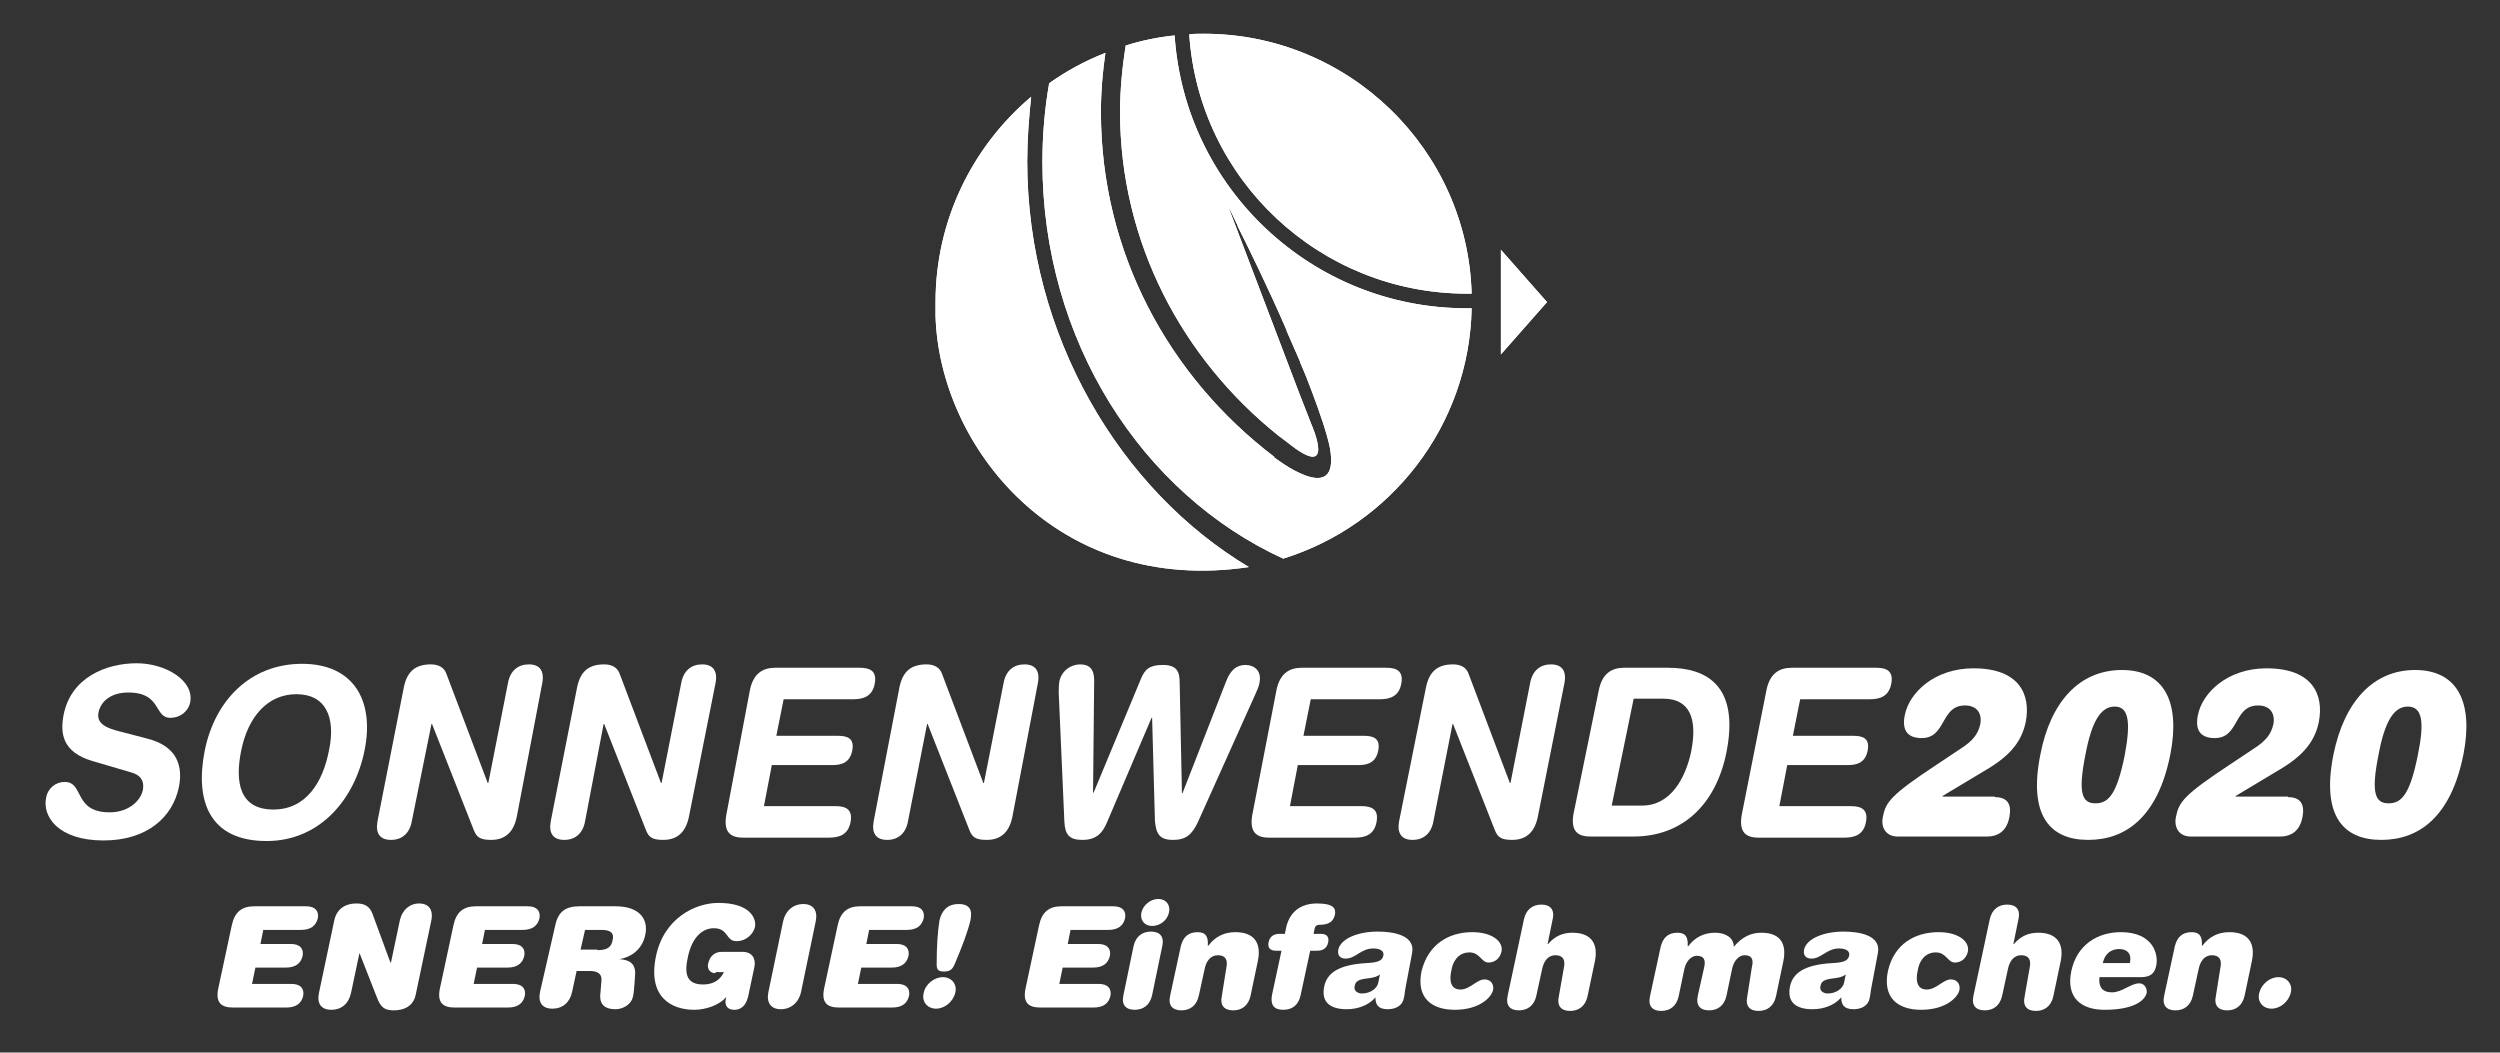 <?xml version="1.0" encoding="utf-8"?>
<!-- Generator: Adobe Illustrator 25.2.1, SVG Export Plug-In . SVG Version: 6.00 Build 0)  -->
<svg version="1.1" id="Ebene_1" xmlns="http://www.w3.org/2000/svg" xmlns:xlink="http://www.w3.org/1999/xlink" x="0px" y="0px"
	 width="444.4px" height="187.1px" viewBox="0 0 444.4 187.1" style="enable-background:new 0 0 444.4 187.1;" xml:space="preserve"
	>
<rect x="0" y="0" width="444.4" height="187.1" fill="#333333" stroke="none"/>
<style type="text/css">
	.st0{clip-path:url(#SVGID_2_);fill:#FFFFFF;}
	.st1{fill:#FFFFFF;}
</style>
<g>
	<defs>
		<path id="SVGID_1_" d="M266.8,63l8.2-9.3l-8.2-9.3V63z M166.3,53.7v2.5c0.7,23.2,21.6,49.7,55.7,44.6
			c-22.8-13.6-39.4-41.1-39.4-72.1c0-3.9,0.3-7.7,0.7-11.5C172.9,26,166.3,39.1,166.3,53.7 M200.1,8.1c-0.6,3.8-1,7.8-1,11.8
			c0,23.1,11,43.8,28.1,57.5c0.1,0.1,1.1,0.8,1.6,1.2c9,7.3,4.3-3.2,4.3-3.2l-2.3-5.9l-12.4-32.6c0,0,0,0.1,0.1,0.2
			c0,0,0,0.1,0.1,0.1c0.2,0.4,0.7,1.4,1.4,2.9c0,0,0,0,0,0.1c2,4,5.5,11.1,8.7,18.5c0,0,0,0,0,0.1c0.8,1.8,1.6,3.7,2.4,5.5
			c0,0,0,0,0,0.1c0.8,1.8,1.5,3.6,2.1,5.2c0,0,0,0,0,0c1.5,4,2.7,7.5,3.2,10c2,11-9.9,1.7-9.9,1.7s0-0.1,0-0.1
			c-18.8-14.3-30.8-36.4-30.8-61.3c0-3.6,0.3-7.1,0.8-10.5c-3.6,1.4-6.9,3.2-10,5.4c-0.8,4.5-1.2,9.2-1.2,14
			c0,31.8,17.7,59,42.8,70.5c19.1-5.9,33.1-23.6,33.5-44.5c-0.3,0-0.6,0-0.9,0c-27.5,0-50.1-21.4-51.9-48.5
			C205.9,6.6,202.9,7.2,200.1,8.1 M211.4,6.1c1.7,25.8,23.2,46.1,49.4,46.1c0.3,0,0.6,0,0.8,0C260.9,26.6,239.8,6,214,6
			C213.1,6,212.3,6,211.4,6.1"/>
	</defs>
	<use xlink:href="#SVGID_1_"  style="overflow:visible;fill:#FFFFFF;"/>
	<clipPath id="SVGID_2_">
		<use xlink:href="#SVGID_1_"  style="overflow:visible;"/>
	</clipPath>
	<rect x="166.3" y="6" class="st0" width="108.7" height="99.9"/>
</g>
<g>
	<path class="st1" d="M26.2,131.3c5.5,1.4,6.3,5.1,5.6,8.6c-1.1,5.4-5.7,9.5-13.4,9.5c-8.1,0-10.9-4.3-10.2-7.6
		c0.3-1.7,1.7-2.8,3.3-2.8c3.5,0,1.5,5.4,8,5.4c3.3,0,5.5-2,5.9-4c0.2-1.2,0-2.5-2.1-3.1l-6.8-2c-5.5-1.6-5.8-5-5.2-8.2
		c1.3-6.7,7.6-9.2,13-9.2c5,0,10.3,3,9.5,7c-0.4,1.7-1.9,2.7-3.5,2.7c-3,0-1.5-4.5-7.5-4.5c-3,0-4.9,1.5-5.3,3.6
		c-0.4,2.1,1.8,2.8,3.7,3.3L26.2,131.3z"/>
	<path class="st1" d="M53.7,118c9.2,0,12.9,6.6,11.1,15.4c-1.7,8.5-7.8,16.1-17.4,16.1c-10.1,0-12.8-7-11-16.1
		C38.2,124.5,44.5,118,53.7,118 M48.6,143.9c5.8,0,8.8-4.8,9.9-10.6c1.2-5.8-0.6-9.9-5.8-9.9s-8.6,4.1-9.8,9.9
		C41.7,139.1,42.6,143.9,48.6,143.9"/>
	<path class="st1" d="M71.8,122.1c0.6-2.8,2.1-4,4.8-4c1.3,0,2.4,0.5,2.8,1.8l7.3,19.3h0.1l3.5-17.8c0.4-2.2,1.8-3.3,3.7-3.3
		c1.9,0,2.8,1.1,2.4,3.3L91.9,145c-0.5,2.7-1.9,4.3-4.6,4.3c-2,0-2.6-0.5-3.1-1.8l-7.4-18.8h-0.1L73.2,146c-0.4,2.2-1.8,3.3-3.7,3.3
		c-1.9,0-2.8-1.1-2.4-3.3L71.8,122.1z"/>
	<path class="st1" d="M102.6,122.1c0.6-2.8,2.1-4,4.8-4c1.3,0,2.4,0.5,2.8,1.8l7.3,19.3h0.1l3.5-17.8c0.4-2.2,1.8-3.3,3.7-3.3
		c1.9,0,2.8,1.1,2.4,3.3l-4.7,23.6c-0.5,2.7-1.9,4.3-4.6,4.3c-2,0-2.6-0.5-3.1-1.8l-7.4-18.8h-0.1L104,146c-0.4,2.2-1.8,3.3-3.7,3.3
		c-1.9,0-2.8-1.1-2.4-3.3L102.6,122.1z"/>
	<path class="st1" d="M133.3,122.7c0.6-3,2.3-4,4.5-4h15c1.9,0,3.1,0.6,2.7,2.8c-0.4,2.2-1.9,2.8-3.8,2.8h-12.4l-1.3,6.5H149
		c1.7,0,2.9,0.5,2.5,2.6c-0.4,2.1-1.8,2.6-3.5,2.6h-10.8l-1.4,7.3h12.7c1.9,0,3.1,0.6,2.7,2.8c-0.4,2.2-1.9,2.8-3.8,2.8h-15.3
		c-2.3,0-3.5-1-3-4L133.3,122.7z"/>
	<path class="st1" d="M159.9,122.1c0.6-2.8,2.1-4,4.8-4c1.3,0,2.4,0.5,2.8,1.8l7.3,19.3h0.1l3.5-17.8c0.4-2.2,1.8-3.3,3.7-3.3
		c1.9,0,2.8,1.1,2.4,3.3L180,145c-0.5,2.7-1.9,4.3-4.6,4.3c-2,0-2.6-0.5-3.1-1.8l-7.4-18.8h-0.1l-3.4,17.3c-0.4,2.2-1.8,3.3-3.7,3.3
		c-1.9,0-2.8-1.1-2.4-3.3L159.9,122.1z"/>
	<path class="st1" d="M213,146c-1.1,2.4-2.2,3.3-4.5,3.3c-2.4,0-3-1.1-3.2-3.4l-0.5-18.3h-0.1l-7.8,18.3c-0.9,2.3-2.1,3.4-4.5,3.4
		c-2.3,0-3.1-0.9-3.2-3.3l-1-22.8c0-0.6,0-1.3,0.1-2c0.4-2.1,2.2-3.1,3.7-3.1c1.6,0,2.5,0.8,2.5,2.8l-0.2,20h0.1l8.4-20.2
		c0.7-1.7,1.5-2.5,3.9-2.5c2.7,0,3,1.4,3,3.3l0.4,19.5h0.1l7.8-20c0.8-2,1.9-2.8,3.4-2.8c1.5,0,2.9,1,2.5,3.1
		c-0.1,0.7-0.4,1.3-0.7,2L213,146z"/>
	<path class="st1" d="M226.9,122.7c0.6-3,2.3-4,4.5-4h15c1.9,0,3.1,0.6,2.7,2.8c-0.4,2.2-1.9,2.8-3.8,2.8H233l-1.3,6.5h10.8
		c1.7,0,2.9,0.5,2.5,2.6c-0.4,2.1-1.8,2.6-3.5,2.6h-10.8l-1.4,7.3h12.7c1.9,0,3.1,0.6,2.7,2.8c-0.4,2.2-1.9,2.8-3.8,2.8h-15.3
		c-2.3,0-3.5-1-3-4L226.9,122.7z"/>
	<path class="st1" d="M253.5,122.1c0.6-2.8,2.1-4,4.8-4c1.3,0,2.4,0.5,2.8,1.8l7.3,19.3h0.1l3.5-17.8c0.4-2.2,1.8-3.3,3.7-3.3
		c1.9,0,2.8,1.1,2.4,3.3l-4.7,23.6c-0.5,2.7-1.9,4.3-4.6,4.3c-2,0-2.6-0.5-3.1-1.8l-7.4-18.8h-0.1l-3.4,17.3
		c-0.4,2.2-1.8,3.3-3.7,3.3c-1.9,0-2.8-1.1-2.4-3.3L253.5,122.1z"/>
	<path class="st1" d="M284.2,122.7c0.6-3,2.3-4,4.5-4h7.8c7,0,12.7,3.3,10.4,15c-1.9,9.5-8,15-16.5,15h-7.7c-2.3,0-3.5-1-3-4
		L284.2,122.7z M286.5,143.2h5.4c5.1,0,7.7-4.9,8.7-9.5c1.2-5.9-0.2-9.5-4.9-9.5h-5.3L286.5,143.2z"/>
	<path class="st1" d="M314,122.7c0.6-3,2.3-4,4.5-4h15c1.9,0,3.1,0.6,2.7,2.8c-0.4,2.2-1.9,2.8-3.8,2.8h-12.4l-1.3,6.5h10.8
		c1.7,0,2.9,0.5,2.5,2.6c-0.4,2.1-1.8,2.6-3.5,2.6h-10.8l-1.4,7.3H329c1.9,0,3.1,0.6,2.7,2.8c-0.4,2.2-1.9,2.8-3.8,2.8h-15.3
		c-2.3,0-3.5-1-3-4L314,122.7z"/>
	<path class="st1" d="M354.6,141.7c2.3,0,3,1.3,2.6,3.5c-0.4,2.2-1.7,3.5-4,3.5h-15.9c-2.1,0-3-1.7-2.6-3.5c0.5-2.6,1.4-3.9,9.6-9.3
		l4.2-2.8c2.2-1.4,3.1-2.6,3.5-4.3c0.4-2-0.6-3.4-2.7-3.4c-4.4,0-3.3,5.8-7.7,5.8c-2.8,0-3.5-1.7-3-4.1c0.8-4,5.3-8.3,12.2-8.3
		c8.3,0,10.2,4.8,9.3,9.5c-0.7,3.5-2.8,6-6.8,8.4l-8,4.8v0.1H354.6z"/>
	<path class="st1" d="M377.2,119.1c7.6,0,10.4,5.8,8.6,15c-2.2,11.1-7.9,15.2-14.6,15.2c-6.7,0-10.7-4.2-8.5-15.2
		C364.5,124.8,369.6,119.1,377.2,119.1 M375.9,125.6c-2.5,0-4.1,2.7-5.2,8.6c-1.4,7-0.5,8.6,1.8,8.6c2.3,0,3.8-1.6,5.2-8.6
		C378.8,128.3,378.4,125.6,375.9,125.6"/>
	<path class="st1" d="M406.7,141.7c2.3,0,3,1.3,2.6,3.5c-0.4,2.2-1.7,3.5-4,3.5h-15.9c-2.1,0-3-1.7-2.6-3.5c0.5-2.6,1.4-3.9,9.6-9.3
		l4.2-2.8c2.2-1.4,3.1-2.6,3.5-4.3c0.4-2-0.6-3.4-2.7-3.4c-4.4,0-3.3,5.8-7.7,5.8c-2.8,0-3.5-1.7-3-4.1c0.8-4,5.3-8.3,12.2-8.3
		c8.3,0,10.2,4.8,9.3,9.5c-0.7,3.5-2.8,6-6.8,8.4l-8,4.8v0.1H406.7z"/>
	<path class="st1" d="M429.3,119.1c7.6,0,10.4,5.8,8.6,15c-2.2,11.1-7.9,15.2-14.6,15.2c-6.7,0-10.7-4.2-8.5-15.2
		C416.7,124.8,421.8,119.1,429.3,119.1 M428,125.6c-2.5,0-4.1,2.7-5.2,8.6c-1.4,7-0.5,8.6,1.8,8.6c2.3,0,3.8-1.6,5.2-8.6
		C431,128.3,430.6,125.6,428,125.6"/>
	<path class="st1" d="M41.2,164.5c0.5-2.4,1.8-3.4,4-3.4h9.2c1.7,0,2.3,0.9,2.1,2.1c-0.3,1.3-1.2,2.1-3,2.1h-6.7l-0.5,2.5h5.4
		c1.7,0,2.3,0.9,2.1,2.1c-0.3,1.3-1.2,2.1-3,2.1h-5.4l-0.6,2.9h7c1.7,0,2.3,0.9,2.1,2.1c-0.3,1.3-1.2,2.1-3,2.1h-9.5
		c-2.2,0-3.1-1-2.6-3.4L41.2,164.5z"/>
	<path class="st1" d="M71.1,163.5c0.4-1.7,1.7-2.9,3.4-2.9c1.8,0,2.5,1.2,2.2,2.9l-2.8,13.3c-0.4,2-2,2.8-3.9,2.8
		c-1.5,0-2.3-0.4-3-2.3l-3.1-7.9h0l-1.5,7.1c-0.4,1.9-1.7,3-3.5,3c-1.8,0-2.6-1.1-2.2-3l2.7-12.8c0.4-2,1.8-3.1,4-3.1
		c1.4,0,2.3,0.5,2.8,1.8l3.2,8.7h0.1L71.1,163.5z"/>
	<path class="st1" d="M80.6,164.5c0.5-2.4,1.8-3.4,4-3.4h9.2c1.7,0,2.3,0.9,2.1,2.1c-0.3,1.3-1.2,2.1-3,2.1h-6.7l-0.5,2.5h5.4
		c1.7,0,2.3,0.9,2.1,2.1c-0.3,1.3-1.2,2.1-3,2.1h-5.4l-0.6,2.9h7c1.7,0,2.3,0.9,2.1,2.1c-0.3,1.3-1.2,2.1-3,2.1h-9.5
		c-2.2,0-3.1-1-2.6-3.4L80.6,164.5z"/>
	<path class="st1" d="M98.7,164.5c0.5-2.4,1.8-3.4,4.3-3.4h6.4c4.4,0,5.9,2.4,5.3,5.1c-0.5,2.4-2.3,3.9-4.6,4.3v0
		c1.8,0.1,2.9,0.8,2.8,2.7l-0.1,1.5c-0.1,0.9-0.1,1.8-0.3,2.5c-0.3,1.4-1.8,2.2-3.1,2.2c-1.7,0-2.8-0.7-2.7-2.5l0.2-2.4
		c0.2-1.5-0.8-1.9-2.1-1.9h-2.3l-0.8,3.7c-0.4,1.9-1.7,3-3.5,3c-1.8,0-2.6-1.1-2.2-3L98.7,164.5z M106.2,168.9
		c1.7,0,2.5-0.5,2.7-1.8c0.3-1.2-0.3-1.8-2-1.8h-2.9l-0.8,3.5H106.2z"/>
	<path class="st1" d="M127.2,173c-0.9,0-1.6-0.7-1.3-1.8c0.3-1.2,1.1-2,2.4-2h3.7c1.7,0,2.4,1.2,2.1,2.7l-1.1,5.2
		c-0.3,1.2-0.9,2.4-2.5,2.4c-1.2,0-1.7-0.8-1.5-1.8l0.1-0.5h0c-1.2,1.5-3.7,2.3-5.7,2.3c-4,0-8.3-2.2-6.8-9.5
		c1.4-6.8,7-9.5,11.1-9.5c5.8,0,6.8,2.9,6.5,4.3c-0.3,1.2-1.5,2.5-3.3,2.5c-1.9,0-1.4-2.3-4-2.3c-1.9,0-3.8,1.4-4.6,5
		c-0.7,3.1-0.3,5,2.7,5c1.8,0,3-0.8,3.7-2.2H127.2z"/>
	<path class="st1" d="M139.2,163.8c0.4-1.9,1.8-3.1,3.6-3.1c1.8,0,2.6,1.2,2.2,3.1l-2.6,12.5c-0.4,1.9-1.8,3.1-3.6,3.1
		c-1.8,0-2.6-1.2-2.2-3.1L139.2,163.8z"/>
	<path class="st1" d="M148.9,164.5c0.5-2.4,1.8-3.4,4-3.4h9.2c1.7,0,2.3,0.9,2.1,2.1c-0.3,1.3-1.2,2.1-3,2.1h-6.7l-0.5,2.5h5.4
		c1.7,0,2.3,0.9,2.1,2.1c-0.3,1.3-1.2,2.1-3,2.1h-5.4l-0.6,2.9h7c1.7,0,2.3,0.9,2.1,2.1c-0.3,1.3-1.2,2.1-3,2.1h-9.5
		c-2.2,0-3.1-1-2.6-3.4L148.9,164.5z"/>
	<path class="st1" d="M167.6,173.7c1.6,0,2.6,1.3,2.2,2.8c-0.4,1.6-1.9,2.8-3.4,2.8c-1.6,0-2.6-1.3-2.2-2.8
		C164.5,174.9,166.1,173.7,167.6,173.7 M170.4,160.7c2,0,2.5,1.1,2.1,2.9c-0.4,1.8-1.4,4.5-2.8,7.8c-0.4,0.9-0.8,1.3-1.9,1.3
		c-1.1,0-1.3-0.4-1.3-1.3c0-3.2,0.2-6,0.5-7.8C167.4,161.9,168.4,160.7,170.4,160.7"/>
	<path class="st1" d="M184.7,164.5c0.5-2.4,1.8-3.4,4-3.4h9.2c1.7,0,2.3,0.9,2.1,2.1c-0.3,1.3-1.2,2.1-3,2.1h-6.7l-0.5,2.5h5.4
		c1.7,0,2.3,0.9,2.1,2.1c-0.3,1.3-1.2,2.1-3,2.1h-5.4l-0.6,2.9h7c1.7,0,2.3,0.9,2.1,2.1c-0.3,1.3-1.2,2.1-3,2.1h-9.5
		c-2.2,0-3.1-1-2.6-3.4L184.7,164.5z"/>
	<path class="st1" d="M201.5,168.2c0.4-1.8,1.6-2.6,3.1-2.6c1.5,0,2.4,0.8,2,2.6l-1.8,8.7c-0.4,1.8-1.6,2.6-3.1,2.6s-2.4-0.8-2-2.6
		L201.5,168.2z M205.9,159.8c1.4,0,2.2,1.1,1.9,2.4c-0.3,1.4-1.6,2.4-3,2.4c-1.4,0-2.2-1.1-1.9-2.4
		C203.2,160.9,204.5,159.8,205.9,159.8"/>
	<path class="st1" d="M218,172c0.3-1.4-0.2-2.2-1.5-2.2c-1.3,0-2.1,1-2.4,2.6l-1,4.6c-0.4,1.8-1.6,2.6-3.1,2.6s-2.4-0.8-2-2.6
		l1.9-8.8c0.4-1.6,1.3-2.5,3-2.5c1.5,0,1.9,0.9,1.8,2.4h0.1c1.2-1.6,2.8-2.4,4.8-2.4c3.6,0,4.6,2.2,4,5.1l-1.3,6.2
		c-0.4,1.8-1.6,2.6-3.1,2.6s-2.4-0.8-2-2.6L218,172z"/>
	<path class="st1" d="M228.6,165c0.6-2.9,2.6-4.4,5.5-4.4c3,0,3.4,0.9,3.2,2c-0.3,1.2-1,1.8-2.9,1.8c-0.3,0-0.6,0.2-0.7,0.6l-0.2,1
		h1.3c1,0,1.5,0.5,1.3,1.5c-0.2,1-0.9,1.5-1.9,1.5h-1.3l-1.7,7.9c-0.4,1.8-1.5,2.6-3.1,2.6c-1.6,0-2.3-0.8-2-2.6l1.7-7.9h-1
		c-1,0-1.5-0.5-1.3-1.5c0.2-1,0.9-1.5,1.9-1.5h1L228.6,165z"/>
	<path class="st1" d="M249.9,175.3c-0.2,0.9-0.2,1.7-0.4,2.3c-0.3,1.3-1.6,1.8-2.8,1.8c-1.8,0-2.2-0.9-2.2-2.1
		c-1.3,1.5-3.3,2.1-5.1,2.1c-2.9,0-4.6-1.2-4-4.1c0.5-2.2,2.3-3.8,7.5-4.1c2-0.1,2.8-0.4,3-1.3c0.2-0.8-0.5-1.3-1.8-1.3
		c-2.2,0-3.1,1.8-4.9,1.8c-1,0-1.5-0.6-1.3-1.6c0.4-1.9,3.4-3.2,7-3.2c2.7,0,6.8,0.6,6.1,3.9L249.9,175.3z M245.3,173.2
		c-0.9,0.8-2.5,0.6-3.6,1c-0.5,0.2-0.8,0.5-0.9,1.1c-0.2,0.8,0.5,1.3,1.3,1.3c1.5,0,2.7-0.9,2.9-1.9L245.3,173.2z"/>
	<path class="st1" d="M261.7,165.7c3.6,0,5.6,1.7,5.2,3.5c-0.3,1.2-1.2,1.9-2.3,1.9c-1.3,0-1.5-1.8-3.4-1.8c-2.1,0-3,1.8-3.2,3.2
		c-0.4,1.7-0.2,3.4,1.6,3.4c1.7,0,2.9-1.8,4.3-1.8c1.2,0,1.7,1,1.5,1.9c-0.2,1.1-2.2,3.5-6.8,3.5c-4.1,0-6.9-2.1-5.9-6.9
		C253.9,167.8,257.6,165.7,261.7,165.7"/>
	<path class="st1" d="M278,172c0.3-1.4-0.2-2.2-1.5-2.2c-1.3,0-2.1,1-2.4,2.6l-1,4.6c-0.4,1.8-1.6,2.6-3.1,2.6c-1.5,0-2.4-0.8-2-2.6
		l2.9-13.6c0.4-1.8,1.6-2.6,3.1-2.6c1.5,0,2.4,0.8,2,2.6l-0.9,4.4h0.1c1.2-1.4,2.6-2,4.3-2c3.6,0,4.6,2.2,4,5.1l-1.3,6.2
		c-0.4,1.8-1.6,2.6-3.1,2.6c-1.5,0-2.4-0.8-2-2.6L278,172z"/>
	<path class="st1" d="M311.4,172c0.4-1.6-0.1-2.2-1.3-2.2c-0.9,0-1.9,0.9-2.2,2.4l-1,4.8c-0.4,1.8-1.6,2.6-3.1,2.6s-2.4-0.8-2-2.6
		l1.1-4.9c0.4-1.6-0.1-2.2-1.3-2.2c-0.9,0-1.9,0.9-2.2,2.4l-1,4.8c-0.4,1.8-1.6,2.6-3.1,2.6c-1.5,0-2.4-0.8-2-2.6l1.9-8.8
		c0.4-1.6,1.3-2.5,3-2.5c1.5,0,1.9,0.9,1.8,2.4h0.1c1.2-1.6,2.8-2.4,4.8-2.4c1.7,0,3.3,0.8,3.3,2.5c1.5-1.8,3.1-2.5,4.9-2.5
		c3.6,0,4.5,2.2,3.9,5.1l-1.3,6.2c-0.4,1.8-1.6,2.6-3.1,2.6c-1.5,0-2.4-0.8-2-2.6L311.4,172z"/>
	<path class="st1" d="M332.7,175.3c-0.2,0.9-0.2,1.7-0.4,2.3c-0.3,1.3-1.6,1.8-2.8,1.8c-1.8,0-2.2-0.9-2.2-2.1
		c-1.3,1.5-3.3,2.1-5.1,2.1c-2.9,0-4.6-1.2-4-4.1c0.5-2.2,2.3-3.8,7.5-4.1c2-0.1,2.8-0.4,3-1.3c0.2-0.8-0.5-1.3-1.8-1.3
		c-2.2,0-3.1,1.8-4.9,1.8c-1,0-1.5-0.6-1.3-1.6c0.4-1.9,3.4-3.2,7-3.2c2.7,0,6.8,0.6,6.1,3.9L332.7,175.3z M328.1,173.2
		c-0.9,0.8-2.5,0.6-3.6,1c-0.5,0.2-0.8,0.5-0.9,1.1c-0.2,0.8,0.5,1.3,1.3,1.3c1.5,0,2.7-0.9,2.9-1.9L328.1,173.2z"/>
	<path class="st1" d="M344.6,165.7c3.6,0,5.6,1.7,5.2,3.5c-0.3,1.2-1.2,1.9-2.3,1.9c-1.3,0-1.5-1.8-3.4-1.8c-2.1,0-3,1.8-3.2,3.2
		c-0.4,1.7-0.2,3.4,1.6,3.4c1.7,0,2.9-1.8,4.3-1.8c1.2,0,1.7,1,1.5,1.9c-0.2,1.1-2.2,3.5-6.8,3.5c-4.1,0-6.9-2.1-5.9-6.9
		C336.7,167.8,340.4,165.7,344.6,165.7"/>
	<path class="st1" d="M360.8,172c0.3-1.4-0.2-2.2-1.5-2.2c-1.3,0-2.1,1-2.4,2.6l-1,4.6c-0.4,1.8-1.6,2.6-3.1,2.6
		c-1.5,0-2.4-0.8-2-2.6l2.9-13.6c0.4-1.8,1.6-2.6,3.1-2.6c1.5,0,2.4,0.8,2,2.6l-0.9,4.4h0.1c1.2-1.4,2.6-2,4.3-2
		c3.6,0,4.6,2.2,4,5.1l-1.3,6.2c-0.4,1.8-1.6,2.6-3.1,2.6c-1.5,0-2.4-0.8-2-2.6L360.8,172z"/>
	<path class="st1" d="M374.1,179.5c-4.1,0-6.9-2.1-5.9-6.9c1-4.7,4.7-6.9,8.8-6.9c5.8,0,6.7,4,6.3,5.9c-0.3,1.6-1.2,2.1-2.8,2.1
		h-7.3c-0.2,1.7,0.5,2.7,2.2,2.7c1.9,0,3.3-1.6,4.9-1.6c0.9,0,1.4,0.9,1.3,1.7C381.2,178,379.1,179.5,374.1,179.5 M378.6,171.2
		c0.4-1.8-0.6-2.5-1.9-2.5c-1.2,0-2.5,0.6-2.9,2.5H378.6z"/>
	<path class="st1" d="M394.7,172c0.3-1.4-0.2-2.2-1.5-2.2c-1.3,0-2.1,1-2.4,2.6l-1,4.6c-0.4,1.8-1.6,2.6-3.1,2.6
		c-1.5,0-2.4-0.8-2-2.6l1.9-8.8c0.4-1.6,1.3-2.5,3-2.5c1.5,0,1.9,0.9,1.8,2.4h0.1c1.2-1.6,2.8-2.4,4.8-2.4c3.6,0,4.6,2.2,4,5.1
		l-1.3,6.2c-0.4,1.8-1.6,2.6-3.1,2.6c-1.5,0-2.4-0.8-2-2.6L394.7,172z"/>
	<path class="st1" d="M405,173.7c1.6,0,2.6,1.3,2.2,2.8c-0.4,1.6-1.9,2.8-3.4,2.8c-1.6,0-2.6-1.3-2.2-2.8
		C402,174.9,403.5,173.7,405,173.7"/>
</g>
</svg>
